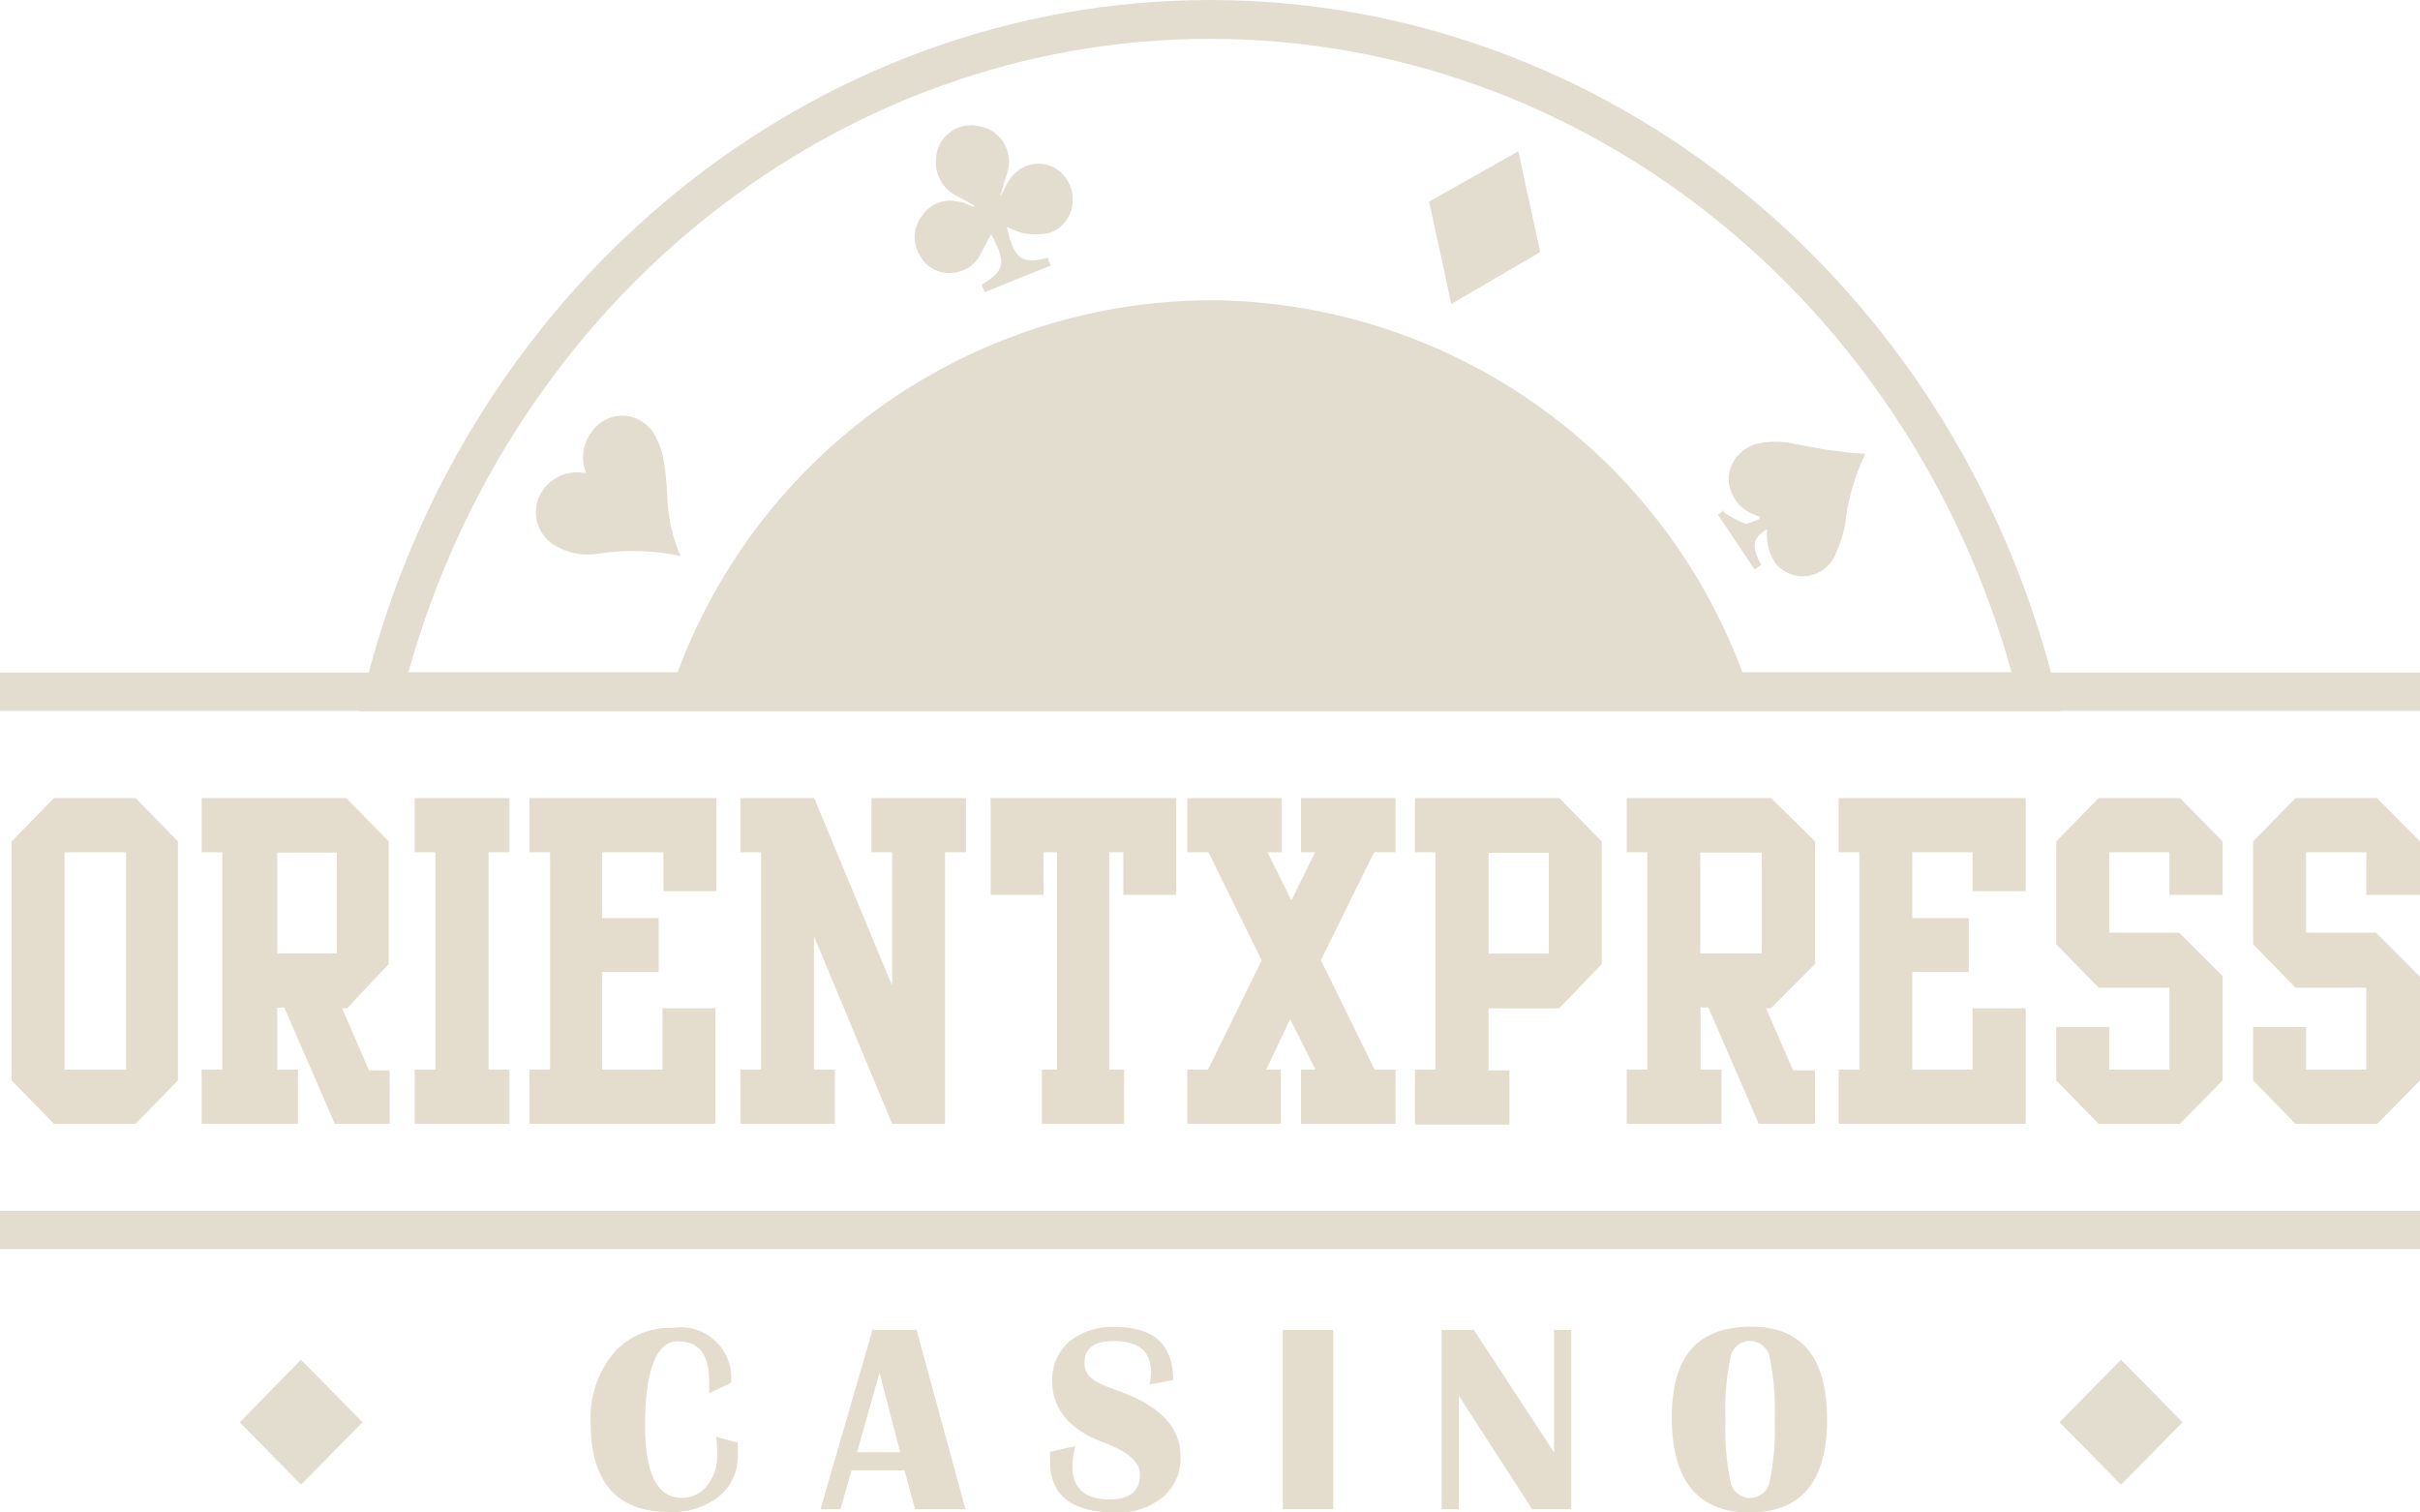 <svg xmlns="http://www.w3.org/2000/svg" viewBox="0 0 96 60"><defs><style>.cls-1,.cls-3{fill:#e3ddcf;}.cls-1{fill-rule:evenodd;}.cls-2{fill:#e4ddce;}</style></defs><g id="Logo_Mobile" data-name="Logo Mobile"><path class="cls-1" d="M48,11.91A22.65,22.65,0,0,1,69.39,27.44H26.61A22.65,22.65,0,0,1,48,11.91Z"/><g id="casino"><path class="cls-2" d="M28.41,57l.86.23c0,.18,0,.34,0,.47a2.07,2.07,0,0,1-.74,1.66,3,3,0,0,1-2,.62c-2.06,0-3.1-1.19-3.1-3.56a4,4,0,0,1,.91-2.74,2.94,2.94,0,0,1,2.35-1A2,2,0,0,1,29,54.86l-.87.41c0-.21,0-.37,0-.49,0-1.05-.41-1.57-1.24-1.57s-1.3,1.11-1.3,3.34c0,1.91.48,2.87,1.46,2.87a1.24,1.24,0,0,0,1-.49,1.83,1.83,0,0,0,.4-1.22A5.93,5.93,0,0,0,28.41,57Z"/><path class="cls-2" d="M36.36,52.76l1.94,7.11h-2l-.42-1.54h-2.1l-.44,1.54h-.79l2.06-7.11ZM34,57.61h1.71l-.82-3.15Z"/><path class="cls-2" d="M46.54,54.75l-.94.17a2.4,2.4,0,0,0,.06-.48c0-.82-.49-1.24-1.48-1.24-.77,0-1.16.29-1.16.86s.43.79,1.3,1.1c1.68.59,2.51,1.45,2.51,2.6a2,2,0,0,1-.7,1.63,2.76,2.76,0,0,1-1.88.61c-1.72,0-2.59-.68-2.59-2a3.43,3.43,0,0,1,0-.41l1-.22a3.16,3.16,0,0,0-.12.79c0,.88.5,1.32,1.49,1.32.79,0,1.19-.32,1.19-1,0-.47-.47-.89-1.42-1.25-1.38-.51-2.06-1.33-2.06-2.46a2,2,0,0,1,.68-1.55,2.7,2.7,0,0,1,1.81-.58C45.77,52.64,46.54,53.34,46.54,54.75Z"/><path class="cls-2" d="M52.89,52.76v7.11h-2V52.76Z"/><path class="cls-2" d="M62.33,52.76v7.11H60.78l-2.91-4.5v4.5h-.68V52.76h1.28l3.18,4.86V52.76Z"/><path class="cls-2" d="M69.48,52.63q3,0,3,3.68T69.42,60c-2.06,0-3.1-1.26-3.1-3.76S67.38,52.63,69.48,52.63Zm-.06.57a.77.77,0,0,0-.77.64,10,10,0,0,0-.2,2.47,10,10,0,0,0,.2,2.47.77.77,0,0,0,.77.64.78.78,0,0,0,.78-.64,10,10,0,0,0,.2-2.47,10,10,0,0,0-.2-2.46A.78.78,0,0,0,69.42,53.2Z"/></g><polygon class="cls-1" points="84.14 58.9 81.7 56.42 84.14 53.94 86.58 56.42 84.14 58.9"/><polygon class="cls-1" points="11.94 58.9 9.51 56.42 11.94 53.94 14.38 56.42 11.94 58.9"/><rect class="cls-3" y="48.03" width="96" height="1.52"/><g id="ORIENT_XPRESS" data-name="ORIENT XPRESS"><path class="cls-2" d="M7.06,42.86,5.38,44.58H2.14L.46,42.86V33.38l1.68-1.72H5.38l1.68,1.72ZM5,42.43V33.81H2.56v8.62Z"/><path class="cls-2" d="M15.46,44.58H13.28l-2-4.61H11v2.46h.82v2.15H8V42.43h.82V33.81H8V31.66h5.74l1.68,1.72v4.86L13.77,40h-.2l1.07,2.46h.82Zm-2.1-6.76v-4H11v4Z"/><path class="cls-2" d="M20.21,44.58H16.45V42.43h.82V33.81h-.82V31.66h3.76v2.15h-.83v8.62h.83Z"/><path class="cls-2" d="M28.38,44.58H21V42.43h.82V33.81H21V31.66h7.42v3.69h-2.1V33.81H23.89v2.61h2.24v2.14H23.89v3.87h2.39V40h2.1Z"/><path class="cls-2" d="M38.32,33.81h-.83V44.58h-2.1l-3.1-7.44v5.29h.83v2.15H29.37V42.43h.82V33.81h-.82V31.66H32.3l3.09,7.44V33.81h-.82V31.66h3.75Z"/><path class="cls-2" d="M46.66,35.5h-2.1V33.81H44v8.62h.59v2.15H41.33V42.43h.6V33.81H41.4V35.5H39.3V31.66h7.36Z"/><path class="cls-2" d="M55.36,44.58H51.61V42.43h.57l-1-2-.95,2h.58v2.15H47.1V42.43h.82l2.13-4.33-2.11-4.29H47.1V31.66h3.75v2.15h-.57l.95,1.91.94-1.91h-.56V31.66h3.75v2.15h-.85L52.4,38.09l2.13,4.34h.83Z"/><path class="cls-2" d="M63.54,38.25,61.85,40h-2.8v2.46h.83v2.15H56.13V42.43h.81V33.81h-.81V31.66h5.73l1.68,1.72Zm-2.1-.42v-4H59.05v4Z"/><path class="cls-2" d="M72,44.58H69.77l-2-4.61h-.31v2.46h.83v2.15H64.53V42.43h.82V33.81h-.82V31.66h5.73L72,33.38v4.86L70.25,40h-.19l1.07,2.46H72Zm-2.11-6.76v-4H67.45v4Z"/><path class="cls-2" d="M80.36,44.58H72.94V42.43h.82V33.81h-.82V31.66h7.42v3.69H78.25V33.81H75.86v2.61H78.1v2.14H75.86v3.87h2.39V40h2.11Z"/><path class="cls-2" d="M88.17,42.86l-1.69,1.72H83.25l-1.68-1.72V40.74h2.1v1.69h2.39V39.18H83.25l-1.68-1.72V33.38l1.68-1.72h3.23l1.69,1.72V35.5H86.06V33.81H83.67V37h2.78l1.72,1.72Z"/><path class="cls-2" d="M96,42.86l-1.69,1.72H91.06l-1.68-1.72V40.74h2.1v1.69h2.39V39.18H91.06l-1.68-1.72V33.38l1.68-1.72h3.23L96,33.38V35.5H93.87V33.81H91.48V37h2.78L96,38.75Z"/></g><rect class="cls-3" y="26.68" width="96" height="1.52"/><path class="cls-1" d="M16.2,26.67H79.8C75.65,11.82,62.71,1.54,48,1.54S20.35,11.82,16.2,26.67Zm65.55,1.54H14.25l.24-1C18.51,11.2,32.29,0,48,0S77.49,11.2,81.51,27.25Z"/><path class="cls-1" d="M23.25,18.76a1.64,1.64,0,0,1,.19-1.58,1.47,1.47,0,0,1,2.57.15,3.16,3.16,0,0,1,.33,1,13,13,0,0,1,.14,1.53A6.32,6.32,0,0,0,27,22.06a9,9,0,0,0-3.3-.09A2.53,2.53,0,0,1,22,21.63a1.53,1.53,0,0,1-.66-1.81,1.65,1.65,0,0,1,1.74-1.07Z"/><path class="cls-1" d="M61.1,10l-3.53,2.06c-.28-1.33-.58-2.7-.88-4.06L60.23,6C60.51,7.29,60.81,8.67,61.1,10Z"/><path class="cls-1" d="M39.7,7.77c.11-.2.2-.41.32-.6a1.38,1.38,0,0,1,1.53-.63,1.41,1.41,0,0,1,1,1.31,1.37,1.37,0,0,1-.95,1.4,2.71,2.71,0,0,1-1,0A3.72,3.72,0,0,1,39.94,9c.27,1.15.51,1.55,1.63,1.22,0,.09.07.19.12.31l-2.63,1.06-.12-.3c1-.57.92-.95.38-2l-.41.77a1.33,1.33,0,0,1-1.11.76,1.3,1.3,0,0,1-1.31-.69,1.37,1.37,0,0,1,.11-1.6A1.32,1.32,0,0,1,38,8c.22,0,.42.14.63.21l0-.07-.64-.35a1.48,1.48,0,0,1-.86-1.48A1.39,1.39,0,0,1,38.81,5,1.42,1.42,0,0,1,40,6.68a5.38,5.38,0,0,1-.2.65c0,.14-.08.27-.11.41Z"/><path class="cls-1" d="M70.1,21c-.58.33-.64.68-.23,1.4l-.26.2-1.46-2.18.24-.18a.24.24,0,0,0,0,.08,4.19,4.19,0,0,0,.83.45c.17,0,.38-.11.58-.18v-.09l-.23-.09a1.57,1.57,0,0,1-1-1.46,1.51,1.51,0,0,1,1.08-1.33,3.21,3.21,0,0,1,1.57,0c.54.09,1.08.21,1.63.27A11.37,11.37,0,0,0,74,18a8.49,8.49,0,0,0-.8,2.78,5,5,0,0,1-.39,1.21,1.4,1.4,0,0,1-2.36.38A2.06,2.06,0,0,1,70.1,21Z"/></g></svg>